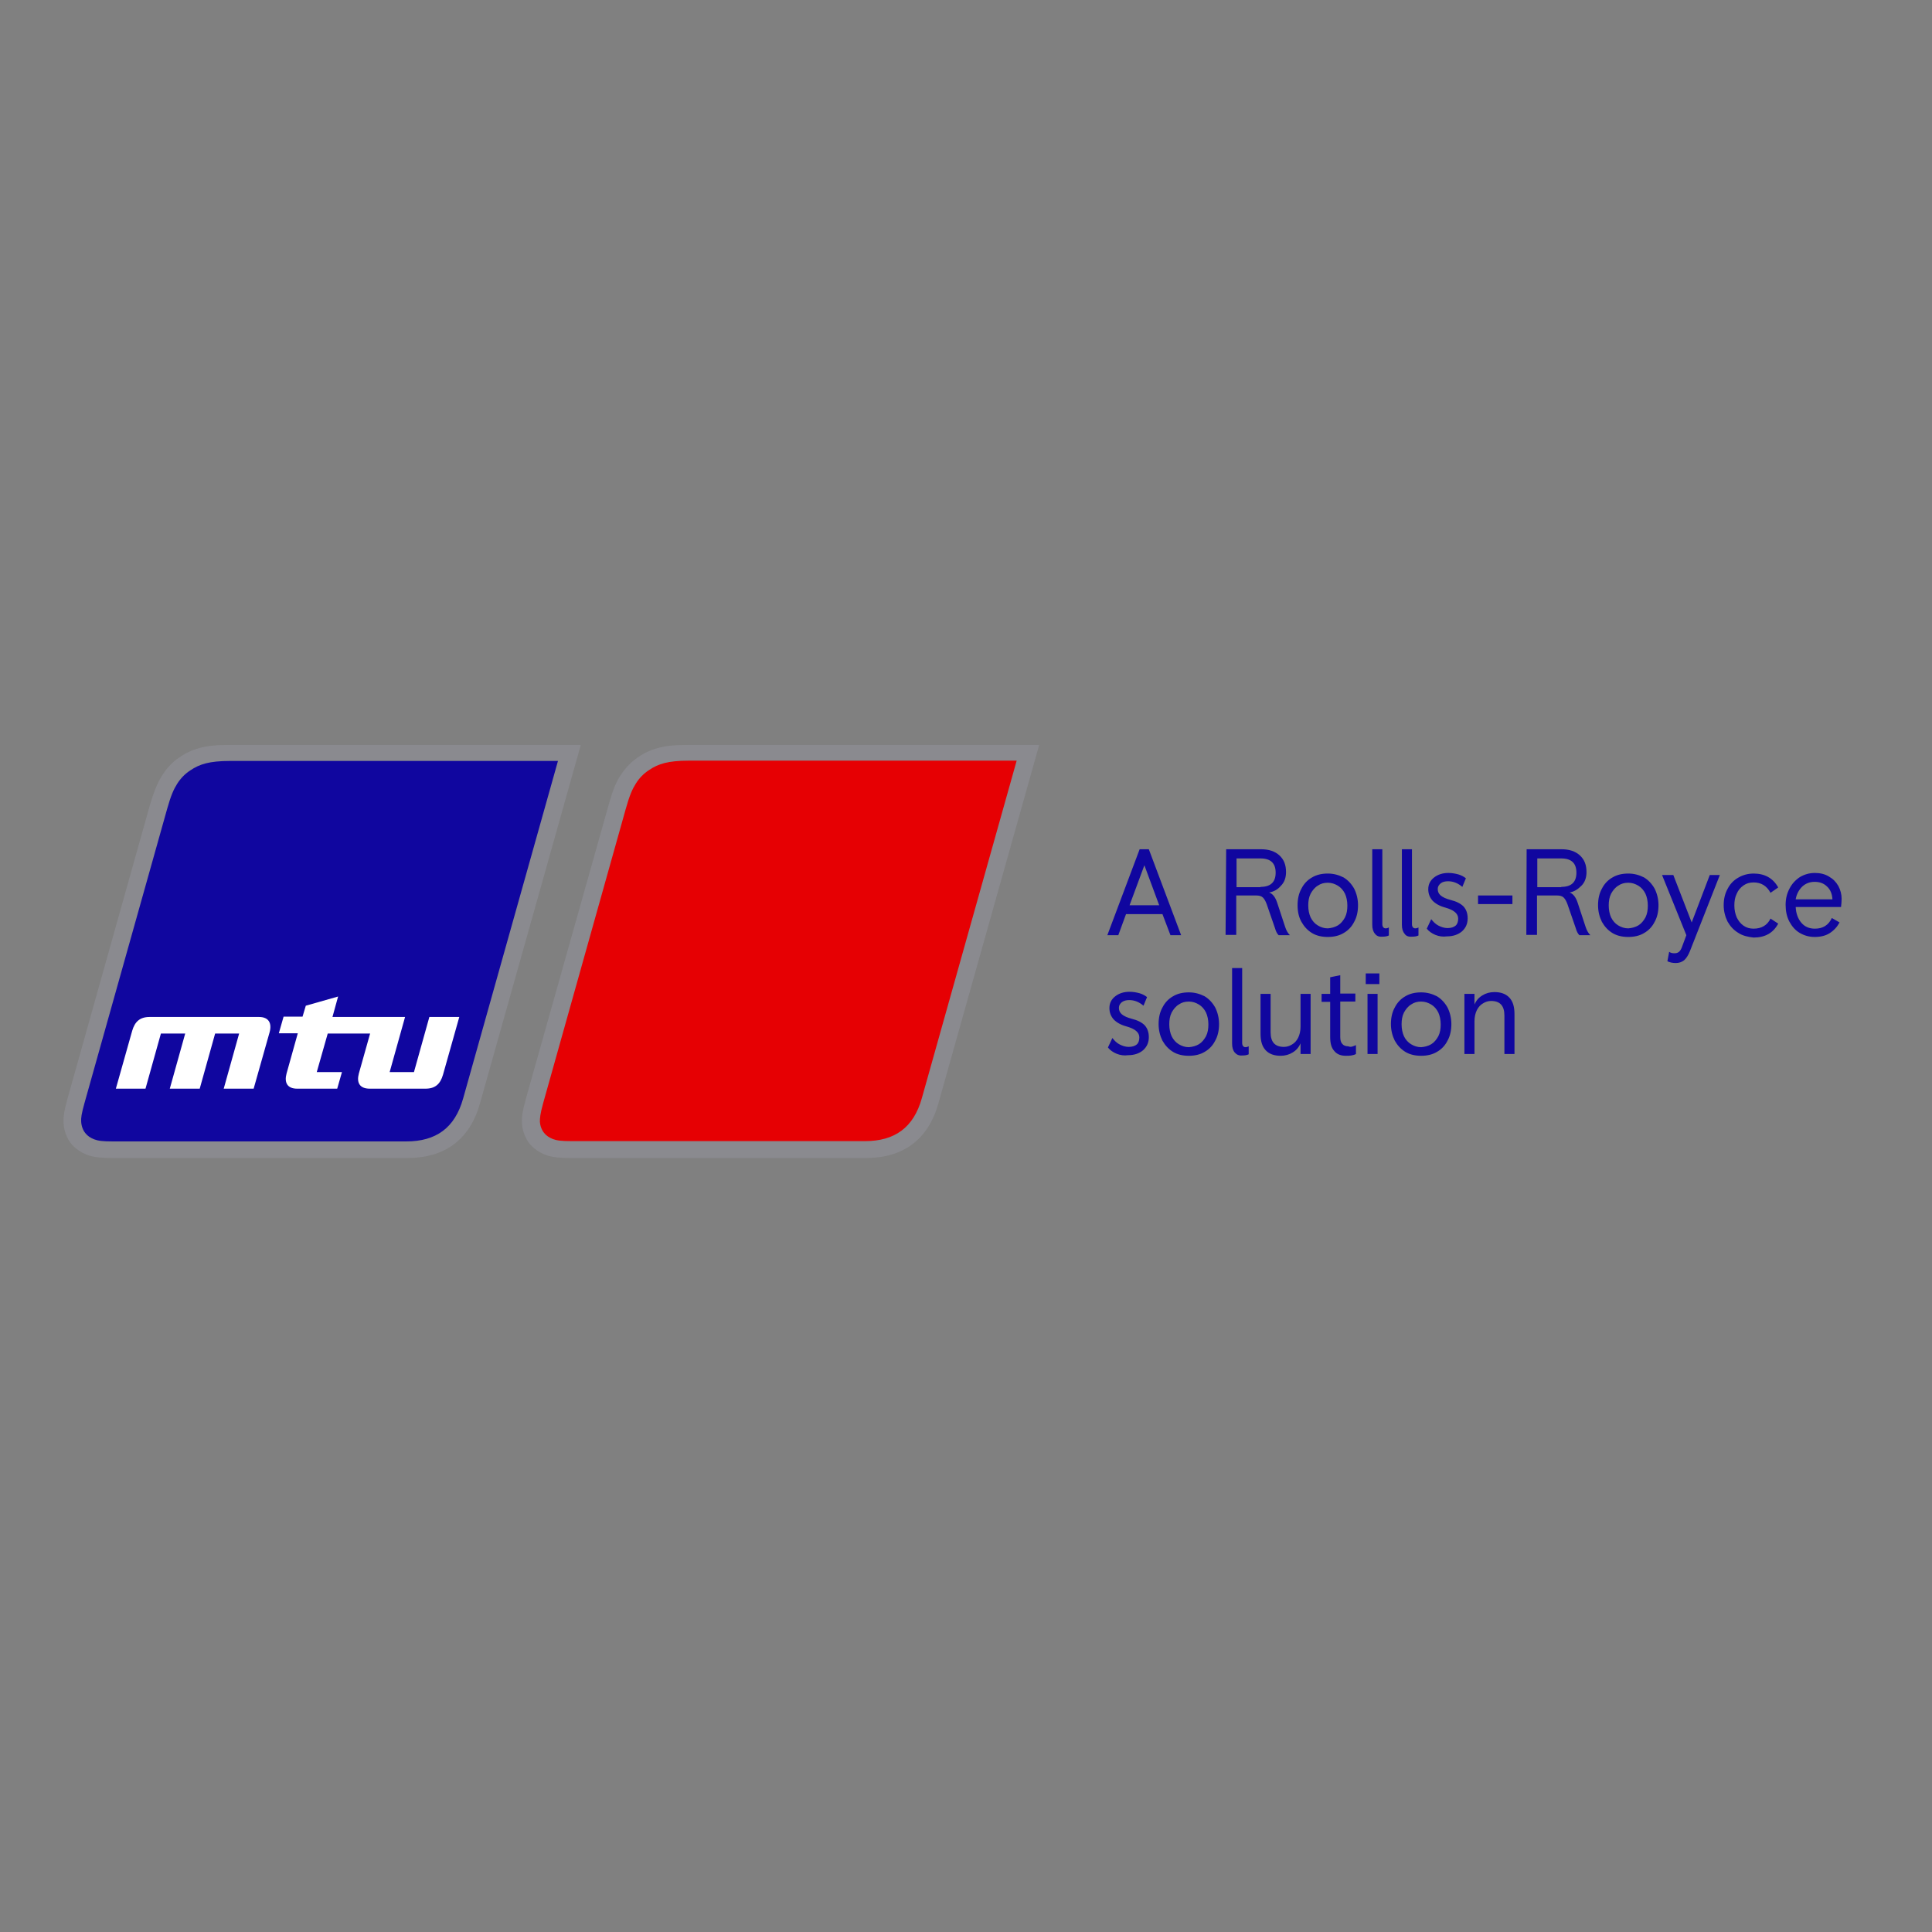 <svg xmlns="http://www.w3.org/2000/svg" xmlns:xlink="http://www.w3.org/1999/xlink" id="layer" x="0px" y="0px" viewBox="0 0 652 652" style="enable-background:new 0 0 652 652;" xml:space="preserve"><rect x="0" y="0" width="652" height="652" fill="#808080" stroke="none"/><style type="text/css">	.st0{fill:#10069F;}	.st1{fill:#8A8A8F;}	.st2{fill:#E60003;}	.st3{fill:#FFFFFF;}</style><path class="st0" d="M392.3,308.5h-12.3l-2.6,7.1h-3.7l10.9-29h3.1l10.9,29H395L392.3,308.5z M391.2,305.5l-5-13.5l-5,13.5H391.2z  M413.8,286.6h11.8c2.6,0,4.7,0.7,6.2,2.1c1.5,1.4,2.2,3.2,2.2,5.6c0,1.8-0.5,3.4-1.7,4.6c-1.1,1.3-2.4,2-4,2.3 c1.2,0.4,2.1,1.6,2.7,3.4l2.7,8.2c0.4,1.2,0.9,2.1,1.6,2.8h-3.8c-0.5-0.5-0.9-1.2-1.2-2.3l-2.8-8.1c-0.4-1.1-0.8-1.8-1.3-2.3 c-0.5-0.5-1.3-0.7-2.3-0.7h-6.7v13.3h-3.6L413.8,286.6L413.8,286.6z M425.4,299.3c3.4,0,5.1-1.6,5.1-4.8c0-3.2-1.7-4.8-5.1-4.8h-8.1 v9.7H425.4z M442.8,314.9c-1.5-0.9-2.7-2.2-3.6-3.8s-1.3-3.5-1.3-5.6c0-2.1,0.4-4,1.3-5.6c0.8-1.6,2-2.9,3.6-3.8 c1.5-0.9,3.3-1.3,5.3-1.3c2,0,3.7,0.5,5.3,1.3c1.5,0.9,2.7,2.2,3.6,3.8c0.8,1.6,1.3,3.5,1.3,5.6c0,2.1-0.4,4-1.3,5.6 c-0.8,1.6-2,2.9-3.6,3.8c-1.5,0.9-3.3,1.3-5.3,1.3C446.1,316.2,444.3,315.8,442.8,314.9z M451.5,312.3c1-0.6,1.8-1.6,2.4-2.7 c0.6-1.2,0.8-2.5,0.8-4c0-1.5-0.3-2.9-0.8-4c-0.6-1.2-1.4-2.1-2.4-2.7c-1-0.6-2.1-1-3.4-1c-1.3,0-2.4,0.3-3.4,1 c-1,0.6-1.8,1.6-2.4,2.7c-0.6,1.2-0.8,2.5-0.8,4c0,1.5,0.3,2.9,0.8,4c0.6,1.2,1.4,2.1,2.4,2.7c1,0.6,2.1,1,3.4,1 C449.3,313.2,450.5,312.9,451.5,312.3z M464,315.1c-0.6-0.7-0.9-1.7-0.9-3v-25.5h3.4v25.3c0,0.4,0.1,0.8,0.3,1 c0.2,0.3,0.5,0.4,0.9,0.4c0.3,0,0.6-0.1,1-0.3v2.7c-0.6,0.3-1.3,0.4-2.2,0.4C465.4,316.2,464.6,315.9,464,315.1z M474,315.1 c-0.6-0.7-0.9-1.7-0.9-3v-25.5h3.4v25.3c0,0.4,0.1,0.8,0.3,1c0.2,0.3,0.5,0.4,0.9,0.4c0.3,0,0.6-0.1,1-0.3v2.7 c-0.6,0.3-1.3,0.4-2.2,0.4C475.4,316.2,474.5,315.9,474,315.1z M484.4,315.5c-1.2-0.5-2.2-1.2-2.9-2.1l1.5-3.2 c0.7,0.9,1.5,1.7,2.5,2.2c1,0.5,2,0.8,3,0.8c1.2,0,2.1-0.3,2.7-0.8c0.6-0.5,0.9-1.3,0.9-2.4c0-0.9-0.4-1.6-1.1-2.2 c-0.7-0.6-1.8-1.1-3.2-1.5c-1.9-0.5-3.3-1.3-4.3-2.3c-1-1.1-1.5-2.4-1.5-3.9c0-1.7,0.7-3,2-4c1.3-1,2.9-1.5,4.8-1.5 c1.2,0,2.3,0.2,3.4,0.5c1,0.3,1.9,0.8,2.5,1.3l-1.2,2.9c-1.4-1.2-3-1.9-4.8-1.9c-1,0-1.9,0.2-2.5,0.7c-0.6,0.5-1,1.1-1,1.9 c0,0.9,0.3,1.6,1,2.2c0.7,0.6,1.8,1.1,3.3,1.5c2,0.5,3.4,1.2,4.4,2.2c0.9,1,1.4,2.3,1.4,4c0,1.8-0.6,3.2-1.9,4.4 c-1.3,1.1-3,1.7-5.1,1.7C487,316.2,485.6,316,484.4,315.5z M498.8,302.2h11.6v2.9h-11.6V302.2z M515.2,286.6H527 c2.6,0,4.7,0.7,6.2,2.1c1.5,1.4,2.2,3.2,2.2,5.6c0,1.8-0.5,3.4-1.7,4.6s-2.4,2-4,2.3c1.2,0.4,2.1,1.6,2.7,3.4l2.7,8.2 c0.4,1.2,0.9,2.1,1.6,2.8H533c-0.5-0.5-0.9-1.2-1.2-2.3l-2.8-8.1c-0.4-1.1-0.8-1.8-1.3-2.3c-0.5-0.5-1.3-0.7-2.3-0.7h-6.7v13.3h-3.6 L515.2,286.6L515.2,286.6z M526.9,299.3c3.4,0,5.1-1.6,5.1-4.8c0-3.2-1.7-4.8-5.1-4.8h-8.1v9.7H526.9z M544.2,314.9 c-1.5-0.9-2.7-2.2-3.6-3.8c-0.8-1.6-1.3-3.5-1.3-5.6c0-2.1,0.4-4,1.3-5.6c0.8-1.6,2-2.9,3.6-3.8c1.5-0.9,3.3-1.3,5.3-1.3 c2,0,3.7,0.5,5.3,1.3c1.5,0.9,2.7,2.2,3.6,3.8c0.8,1.6,1.3,3.5,1.3,5.6c0,2.1-0.4,4-1.3,5.6c-0.8,1.6-2,2.9-3.6,3.8 c-1.5,0.9-3.3,1.3-5.3,1.3C547.5,316.2,545.7,315.8,544.2,314.9z M552.9,312.3c1-0.6,1.8-1.6,2.4-2.7c0.6-1.2,0.8-2.5,0.8-4 c0-1.5-0.3-2.9-0.8-4c-0.6-1.2-1.4-2.1-2.4-2.7c-1-0.6-2.1-1-3.4-1c-1.3,0-2.4,0.3-3.4,1c-1,0.6-1.8,1.6-2.4,2.7 c-0.6,1.2-0.8,2.5-0.8,4c0,1.5,0.3,2.9,0.8,4c0.6,1.2,1.4,2.1,2.4,2.7c1,0.6,2.1,1,3.4,1C550.7,313.2,551.9,312.9,552.9,312.3z  M580.4,295.3L570.3,321c-0.6,1.5-1.3,2.5-2,3.1c-0.8,0.6-1.7,0.9-2.8,0.9c-1,0-2-0.2-2.8-0.6l0.6-3.2c0.5,0.4,1.1,0.5,1.8,0.5 c0.5,0,1-0.1,1.4-0.4c0.4-0.3,0.7-0.7,1-1.4l1.6-4.3l-8.2-20.3h3.8l6.2,16l6.1-16H580.4z M586.6,314.8c-1.5-0.9-2.7-2.2-3.6-3.8 c-0.8-1.6-1.3-3.5-1.3-5.5c0-2,0.4-3.9,1.3-5.5c0.8-1.6,2-2.9,3.6-3.8c1.5-0.9,3.3-1.4,5.2-1.4c3.8,0,6.6,1.6,8.3,4.7l-2.6,1.8 c-1.3-2.4-3.2-3.5-5.7-3.5c-1.3,0-2.4,0.3-3.4,1c-1,0.7-1.8,1.6-2.3,2.8c-0.6,1.2-0.8,2.5-0.8,4s0.3,2.8,0.8,4 c0.6,1.2,1.3,2.1,2.3,2.8c1,0.7,2.1,1,3.4,1c2.6,0,4.6-1.1,5.7-3.4l2.6,1.7c-1.7,3.2-4.5,4.7-8.3,4.7 C589.9,316.2,588.1,315.8,586.6,314.8z M621.3,306.1h-15.3c0.1,2.2,0.8,4,1.9,5.3c1.2,1.4,2.7,2,4.6,2c2.7,0,4.6-1.2,5.7-3.6 l2.6,1.5c-0.8,1.5-1.9,2.7-3.3,3.6c-1.4,0.9-3.1,1.3-5.1,1.3c-1.9,0-3.6-0.5-5.1-1.4c-1.5-0.9-2.6-2.2-3.5-3.9 c-0.8-1.6-1.2-3.4-1.2-5.5c0-2,0.4-3.8,1.3-5.5c0.8-1.6,2-2.9,3.5-3.9c1.5-0.9,3.2-1.4,5.1-1.4c1.8,0,3.4,0.4,4.7,1.2 c1.4,0.8,2.4,1.8,3.2,3.2c0.7,1.3,1.1,2.8,1.1,4.3C621.5,304.3,621.4,305.1,621.3,306.1z M618.4,303.5c-0.1-1.8-0.7-3.3-1.8-4.3 c-1.1-1.1-2.5-1.6-4.2-1.6c-1.6,0-3,0.5-4.2,1.6c-1.1,1.1-1.9,2.5-2.2,4.3H618.4z M376.8,355.6c-1.2-0.5-2.2-1.2-2.9-2.1l1.5-3.2 c0.7,0.9,1.5,1.7,2.5,2.2c1,0.5,2,0.8,3,0.8c1.2,0,2.1-0.3,2.7-0.8c0.6-0.5,0.9-1.3,0.9-2.4c0-0.9-0.4-1.6-1.1-2.2 c-0.7-0.6-1.8-1.1-3.2-1.5c-1.9-0.5-3.3-1.3-4.3-2.3c-1-1.1-1.5-2.4-1.5-3.9c0-1.7,0.7-3,2-4c1.3-1,2.9-1.5,4.8-1.5 c1.2,0,2.3,0.2,3.4,0.5c1,0.3,1.9,0.8,2.5,1.3l-1.2,2.9c-1.4-1.2-3-1.9-4.8-1.9c-1,0-1.8,0.2-2.5,0.7c-0.6,0.5-1,1.1-1,1.9 c0,0.9,0.3,1.6,1,2.2c0.7,0.6,1.8,1.1,3.3,1.5c2,0.5,3.4,1.2,4.4,2.2c0.9,1,1.4,2.3,1.4,4c0,1.8-0.6,3.2-1.9,4.4 c-1.3,1.1-3,1.7-5.1,1.7C379.4,356.3,378,356.1,376.8,355.6z M395.9,355c-1.5-0.9-2.7-2.2-3.6-3.8c-0.8-1.6-1.3-3.5-1.3-5.6 c0-2.1,0.4-4,1.3-5.6c0.8-1.6,2-2.9,3.6-3.8c1.5-0.9,3.3-1.3,5.3-1.3c2,0,3.7,0.5,5.3,1.3c1.5,0.9,2.7,2.2,3.6,3.8 c0.8,1.6,1.3,3.5,1.3,5.6c0,2.1-0.4,4-1.3,5.6c-0.8,1.6-2,2.9-3.6,3.8c-1.5,0.9-3.3,1.3-5.3,1.3C399.2,356.3,397.4,355.9,395.9,355z  M404.6,352.4c1-0.6,1.8-1.6,2.4-2.7c0.6-1.2,0.8-2.5,0.8-4s-0.3-2.9-0.8-4c-0.6-1.2-1.4-2.1-2.4-2.7c-1-0.6-2.1-1-3.4-1 c-1.3,0-2.4,0.3-3.4,1c-1,0.6-1.8,1.6-2.4,2.7c-0.6,1.2-0.8,2.5-0.8,4s0.3,2.9,0.8,4c0.6,1.2,1.4,2.1,2.4,2.7c1,0.6,2.1,1,3.4,1 C402.4,353.3,403.6,353,404.6,352.4z M416.7,355.2c-0.6-0.7-0.9-1.7-0.9-3v-25.5h3.4V352c0,0.4,0.1,0.8,0.3,1 c0.2,0.3,0.5,0.4,0.9,0.4c0.3,0,0.6-0.1,1-0.3v2.7c-0.6,0.3-1.3,0.4-2.2,0.4C418.1,356.3,417.3,355.9,416.7,355.2z M427.1,354.4 c-1.2-1.3-1.7-3.1-1.7-5.6v-13.4h3.4v13c0,3.3,1.5,4.9,4.5,4.9c1,0,1.9-0.3,2.7-0.8c0.9-0.5,1.6-1.3,2.1-2.3c0.5-1,0.8-2.3,0.8-3.7 v-11.1h3.4v20.3h-3.4v-3.6c-0.6,1.4-1.5,2.4-2.7,3.1c-1.1,0.7-2.5,1.1-4,1.1C430,356.3,428.3,355.7,427.1,354.4z M456.3,353.2 c0.4-0.1,0.8-0.3,1.3-0.5v3c-0.5,0.3-1.1,0.4-1.6,0.5c-0.5,0.1-1.1,0.1-1.8,0.1c-1.7,0-3-0.5-3.9-1.6c-1-1.1-1.4-2.6-1.4-4.8v-11.8 H446v-2.7h2.9v-5.6l3.4-0.7v6.2h5.1v2.7h-5.1v11.9c0,1.1,0.2,1.9,0.7,2.4c0.4,0.5,1.1,0.8,2,0.8 C455.4,353.3,455.9,353.3,456.3,353.2z M460.9,328.5h4.6v3.6h-4.6V328.5z M461.5,335.4h3.4v20.3h-3.4V335.4z M474.3,355 c-1.5-0.9-2.7-2.2-3.6-3.8c-0.8-1.6-1.3-3.5-1.3-5.6c0-2.1,0.4-4,1.3-5.6c0.8-1.6,2-2.9,3.6-3.8c1.5-0.9,3.3-1.3,5.3-1.3 c2,0,3.7,0.5,5.3,1.3c1.5,0.9,2.7,2.2,3.6,3.8c0.8,1.6,1.3,3.5,1.3,5.6c0,2.1-0.4,4-1.3,5.6c-0.8,1.6-2,2.9-3.6,3.8 c-1.5,0.9-3.3,1.3-5.3,1.3C477.6,356.3,475.8,355.9,474.3,355z M483,352.4c1-0.6,1.8-1.6,2.4-2.7c0.6-1.2,0.8-2.5,0.8-4 s-0.3-2.9-0.8-4c-0.6-1.2-1.4-2.1-2.4-2.7c-1-0.6-2.1-1-3.4-1c-1.3,0-2.4,0.3-3.4,1c-1,0.6-1.8,1.6-2.4,2.7c-0.6,1.2-0.8,2.5-0.8,4 s0.3,2.9,0.8,4s1.4,2.1,2.4,2.7c1,0.6,2.1,1,3.4,1C480.8,353.3,482,353,483,352.4z M494.2,335.4h3.4v3.6c0.6-1.4,1.5-2.4,2.7-3.1 c1.1-0.7,2.5-1.1,4-1.1c2.2,0,3.9,0.6,5.1,1.9c1.2,1.3,1.7,3.1,1.7,5.6v13.4h-3.4v-13c0-3.3-1.5-4.9-4.5-4.9c-1,0-1.9,0.3-2.7,0.8 c-0.9,0.5-1.6,1.3-2.1,2.3c-0.5,1-0.8,2.3-0.8,3.7v11.1h-3.4L494.2,335.4L494.2,335.4z"></path><path class="st1" d="M55.1,261.1c1.5-2.2,3.2-4,5.3-5.4c2.1-1.5,4.4-2.6,7.1-3.3c2.5-0.7,5.3-1,10.2-1H196l-34,120.9 c-3.4,12.2-11.8,18.5-24.5,18.5l-99.5,0c-5.2,0-7.5-0.5-9.6-1.5c-1.9-0.9-3.4-2.1-4.6-3.6c-1.3-1.8-2.1-3.9-2.3-6.2 c-0.2-2.1,0-4.1,1.3-8.8l27.7-98.7C52.2,266.2,53.5,263.5,55.1,261.1z M209.8,261.1c1.5-2.2,3.3-4,5.3-5.4c2.1-1.5,4.4-2.6,7.1-3.3 c2.5-0.7,5.3-1,10.2-1h118.3l-34,120.9c-3.4,12.2-11.8,18.5-24.5,18.5l-99.5,0c-5.2,0-7.5-0.5-9.6-1.5c-1.9-0.9-3.4-2.1-4.6-3.6 c-1.3-1.8-2.1-3.9-2.3-6.2c-0.2-2.1,0-4.1,1.3-8.8l27.8-98.7C206.9,266.2,208.1,263.5,209.8,261.1z"></path><path class="st0" d="M28.5,372.3L56.4,273c1.3-4.6,2.2-6.6,3.4-8.5c1.2-1.9,2.7-3.4,4.4-4.5c1.6-1.1,3.3-1.9,5.3-2.4 c2-0.5,4.5-0.8,8.2-0.8h110.6l-32,113.9c-2.8,10-9.2,14.5-19.2,14.5h-99c-3.5,0-5-0.2-6.3-0.7c-1.3-0.5-2.3-1.2-3-2.1 c-0.8-1-1.3-2.3-1.4-3.8C27.3,377.3,27.5,375.9,28.5,372.3z"></path><path class="st2" d="M183.3,372.3l27.9-99.4c1.3-4.6,2.2-6.6,3.4-8.5c1.2-1.9,2.7-3.4,4.4-4.5c1.6-1.1,3.3-1.9,5.3-2.4 c2-0.5,4.5-0.8,8.2-0.8h110.6l-32,113.9c-2.8,10-9.2,14.5-19.2,14.5h-99c-3.5,0-5-0.2-6.3-0.7c-1.3-0.5-2.3-1.2-3-2.1 c-0.8-1-1.3-2.3-1.4-3.8C182.2,377.3,182.3,375.9,183.3,372.3z"></path><path class="st3" d="M54.3,348.8l-5.2,18.6H39.1l5.5-19.5c0.9-3.1,2.6-4.7,5.9-4.7h36.9c3.3,0,4.4,2.1,3.6,5.1l-5.4,19.1H75.5 l5.2-18.6h-8.1l-5.2,18.6H57.3l5.2-18.6H54.3z M121.1,362.3l3.8-13.5h-14.3l-3.7,13h8.5l-1.6,5.6h-13.5c-3.4,0-4.4-2.1-3.6-5.1 l3.8-13.6h-6.4l1.6-5.6h6.4l1.1-3.7l10.9-3.1l-1.9,6.9h24.5l-5.2,18.6h8.2l5.2-18.6h10.1l-5.5,19.5c-0.9,3.1-2.6,4.7-5.9,4.7h-18.8 C121.3,367.4,120.3,365.3,121.1,362.3z"></path></svg>